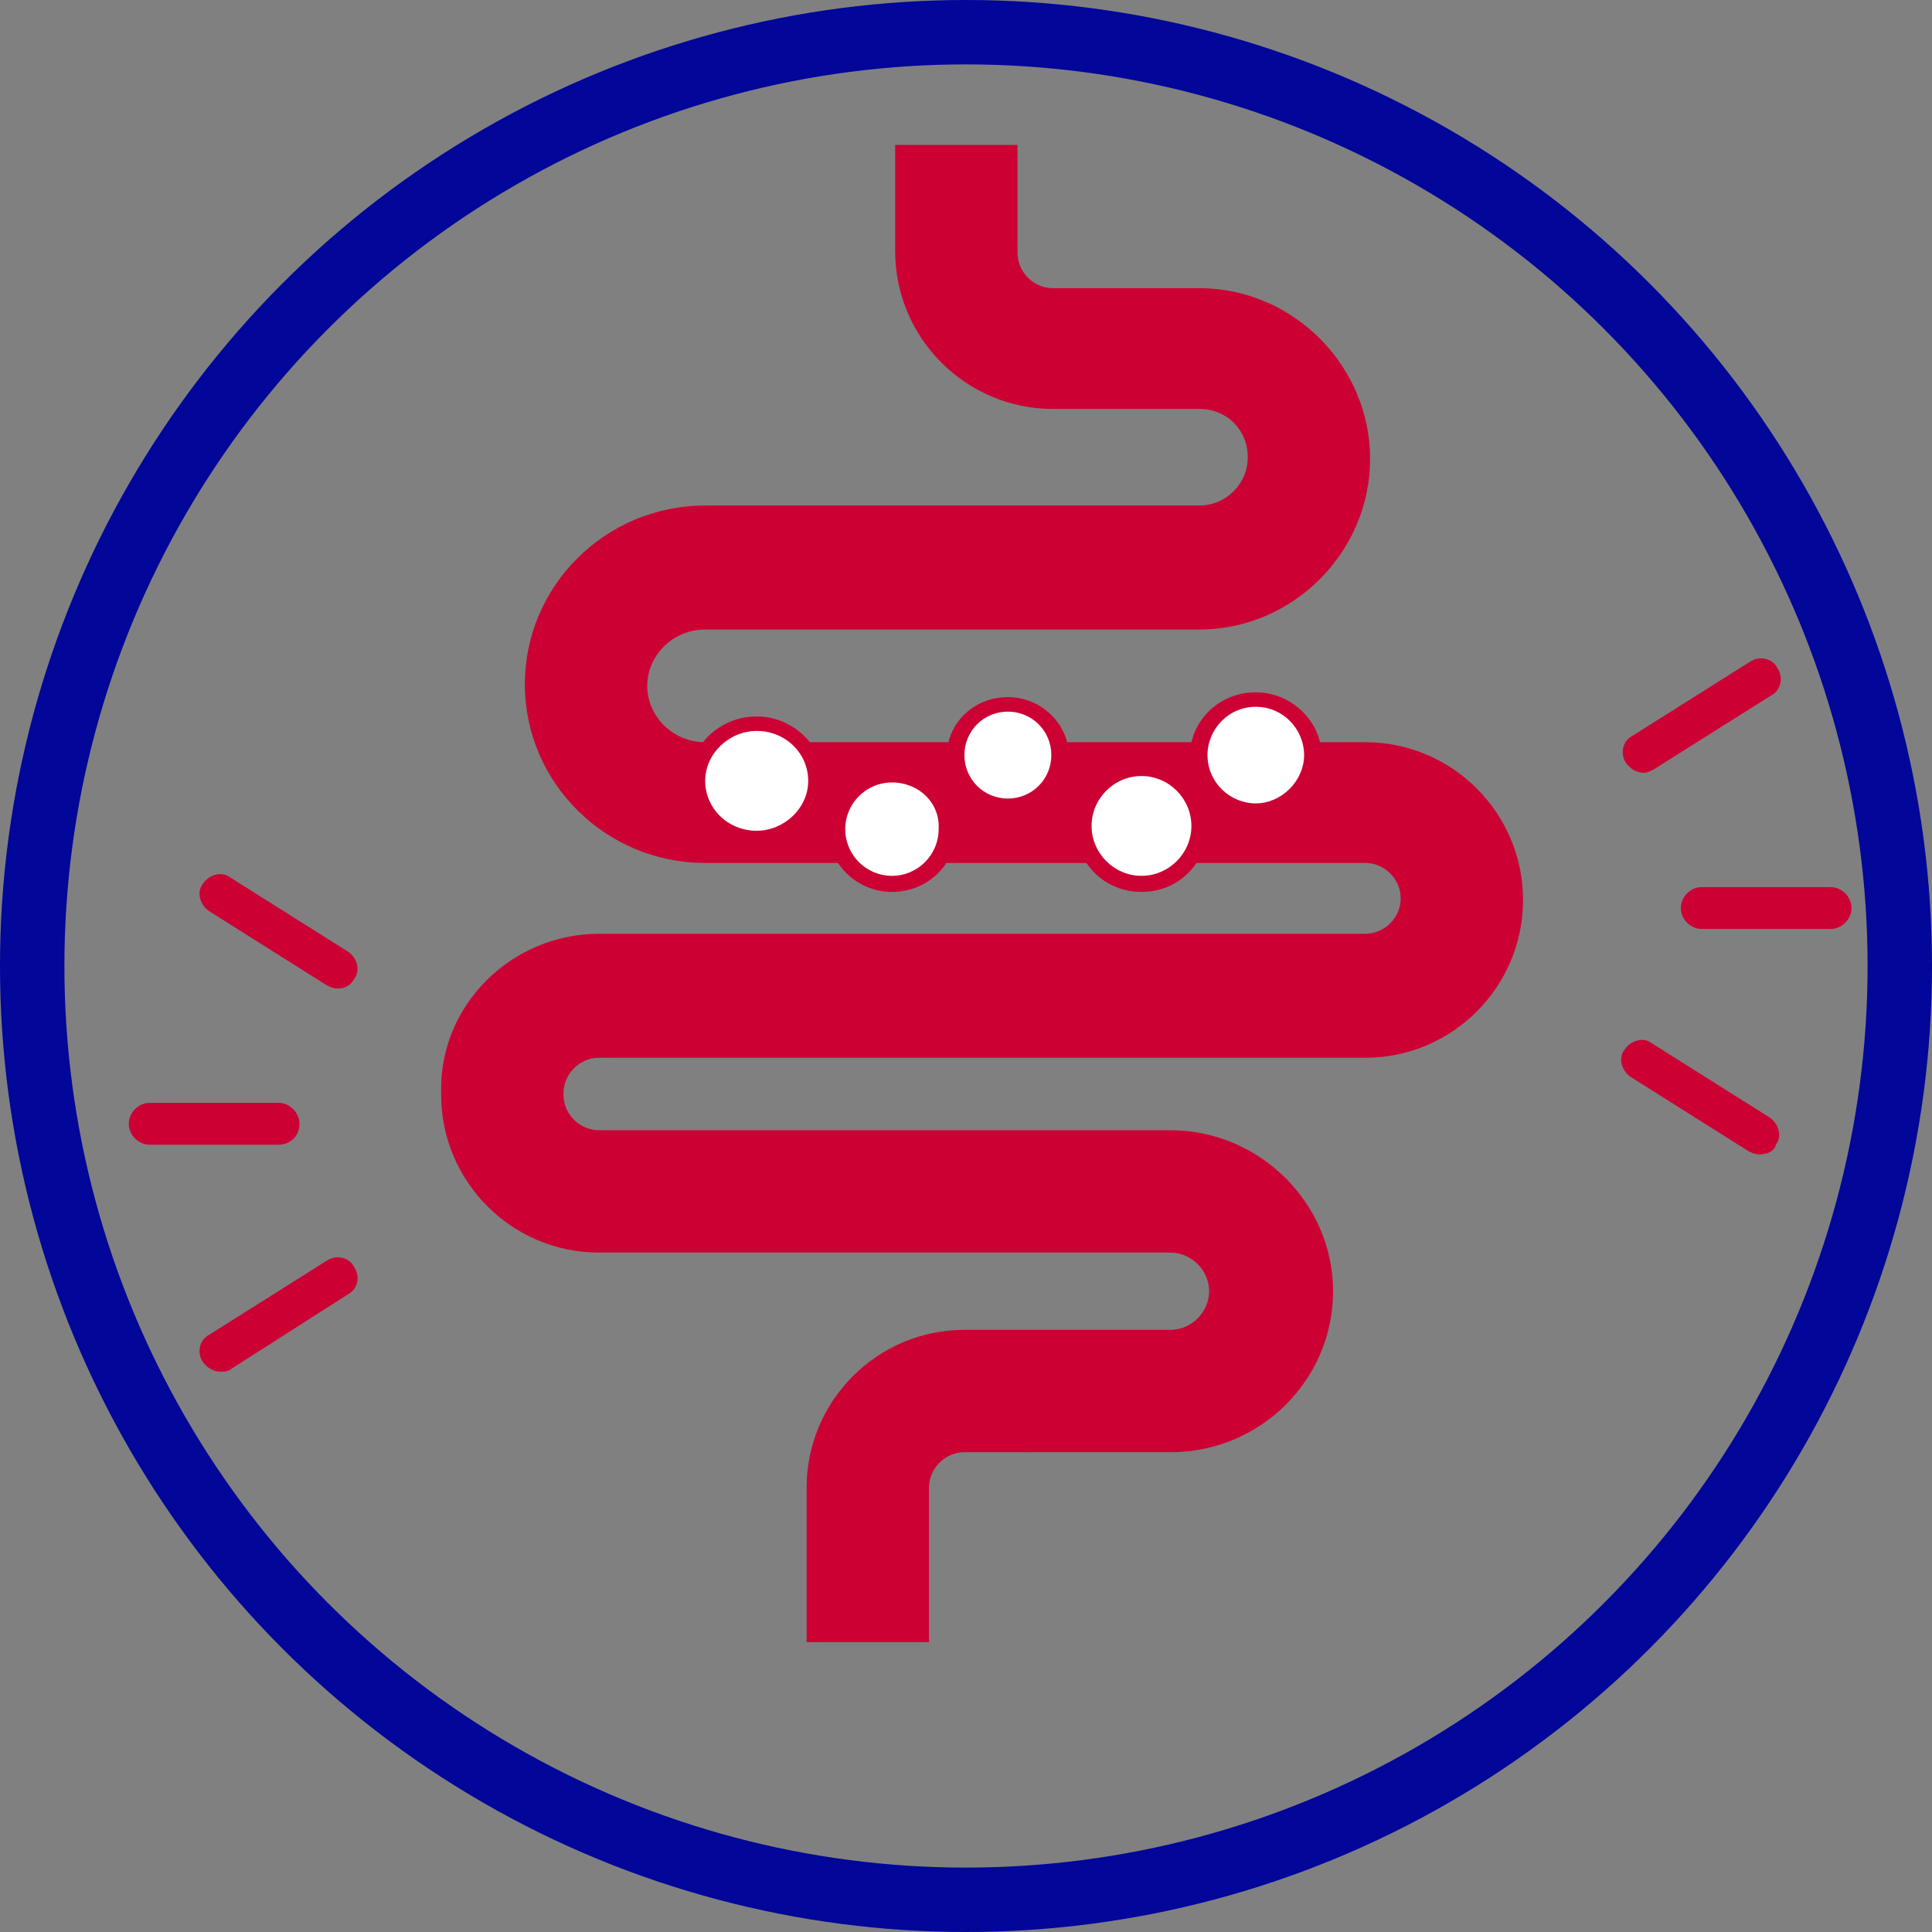 <svg class="mw-100 mx-auto" style="fill:#CC0033;" version="1.1" viewBox="0 0 120 120" width="120" xmlns="http://www.w3.org/2000/svg"><rect x="0" y="0" width="120" height="120" fill="#808080" stroke="none"/><circle cx="60" cy="60" r="58" style="fill:none;stroke:#020699;stroke-width:4;"></circle><path d="M57.7,102h-7.6v-9.6c0-5.4,4.4-9.8,9.8-9.8h12.8c1.3,0,2.4-1.1,2.4-2.4c0-1.3-1.1-2.4-2.4-2.4H37.2 c-5.4,0-9.8-4.4-9.8-9.8v-0.2c-0.1-5.4,4.4-9.8,9.8-9.8h47.6c1.2,0,2.2-1,2.2-2.2s-1-2.2-2.2-2.2h-41c-6.2,0-11.2-5-11.2-11.1 s5-11.1,11.2-11.1h30.7c1.6,0,3-1.3,3-3c0-1.7-1.3-3-3-3h-9.1c-5.4,0-9.8-4.4-9.8-9.8V9h7.6v6.7c0,1.2,1,2.2,2.2,2.2h9.1 c5.8,0,10.6,4.8,10.6,10.6s-4.8,10.6-10.6,10.6H43.8c-2,0-3.6,1.6-3.6,3.5s1.6,3.5,3.6,3.5h41c5.4,0,9.8,4.4,9.8,9.8 c0,5.4-4.4,9.8-9.8,9.8H37.2c-1.2,0-2.2,1-2.2,2.2V68c0,1.2,1,2.2,2.2,2.2h35.5c5.5,0,10.1,4.5,10.1,10c0,5.5-4.5,10-10.1,10H59.9 c-1.2,0-2.2,1-2.2,2.2V102z"></path><g style="fill:#FFFFFF;"><path d="M47,52.2c2,0,3.7-1.6,3.7-3.6c0-2-1.6-3.6-3.7-3.6s-3.7,1.6-3.7,3.6C43.4,50.5,45,52.2,47,52.2z"></path><path d="M55.4,54.9c1.9,0,3.5-1.5,3.5-3.4c0-1.9-1.5-3.4-3.5-3.4S52,49.6,52,51.5C52,53.4,53.5,54.9,55.4,54.9z"></path><path d="M62.6,50.2c1.8,0,3.3-1.4,3.3-3.2c0-1.8-1.5-3.2-3.3-3.2c-1.8,0-3.3,1.4-3.3,3.2C59.3,48.7,60.8,50.2,62.6,50.2 z"></path><path d="M70.9,54.9c2,0,3.6-1.6,3.6-3.6s-1.6-3.6-3.6-3.6c-2,0-3.6,1.6-3.6,3.6S68.9,54.9,70.9,54.9z"></path><path d="M78,50.5c2,0,3.6-1.6,3.6-3.5c0-2-1.6-3.5-3.6-3.5c-2,0-3.6,1.6-3.6,3.5C74.5,48.9,76.1,50.5,78,50.5z"></path></g><path d="M47,52.7c-2.3,0-4.2-1.9-4.2-4.1c0-2.3,1.9-4.1,4.2-4.1s4.2,1.9,4.2,4.1C51.2,50.8,49.3,52.7,47,52.7z M47,45.4 c-1.7,0-3.2,1.4-3.2,3.1c0,1.7,1.4,3.1,3.2,3.1c1.7,0,3.2-1.4,3.2-3.1C50.2,46.8,48.8,45.4,47,45.4z"></path><path d="M55.4,55.4c-2.2,0-4-1.8-4-3.9c0-2.2,1.8-3.9,4-3.9c2.2,0,4,1.8,4,3.9C59.4,53.7,57.6,55.4,55.4,55.4z M55.4,48.6c-1.6,0-2.9,1.3-2.9,2.9c0,1.6,1.3,2.9,2.9,2.9c1.6,0,2.9-1.3,2.9-2.9C58.4,49.9,57.1,48.6,55.4,48.6z"></path><path d="M62.6,50.7c-2.1,0-3.8-1.7-3.8-3.7c0-2.1,1.7-3.7,3.8-3.7c2.1,0,3.8,1.7,3.8,3.7C66.4,49,64.7,50.7,62.6,50.7z M62.6,44.2c-1.5,0-2.7,1.2-2.7,2.7c0,1.5,1.2,2.7,2.7,2.7c1.5,0,2.7-1.2,2.7-2.7C65.3,45.4,64.1,44.2,62.6,44.2z"></path><path d="M70.9,55.4c-2.3,0-4.1-1.8-4.1-4.1c0-2.3,1.8-4.1,4.1-4.1s4.1,1.8,4.1,4.1C75,53.6,73.2,55.4,70.9,55.4z M70.9,48.2c-1.7,0-3.1,1.4-3.1,3.1c0,1.7,1.4,3.1,3.1,3.1c1.7,0,3.1-1.4,3.1-3.1C74,49.6,72.6,48.2,70.9,48.2z"></path><path d="M78,51c-2.2,0-4.1-1.8-4.1-4c0-2.2,1.8-4,4.1-4c2.2,0,4.1,1.8,4.1,4C82.1,49.2,80.3,51,78,51z M78,43.9 c-1.7,0-3,1.4-3,3c0,1.7,1.4,3,3,3s3-1.4,3-3C81,45.3,79.7,43.9,78,43.9z"></path><path d="M21,61.4c-0.3,0-0.5-0.1-0.7-0.2L13,56.6c-0.6-0.4-0.8-1.2-0.4-1.7c0.4-0.6,1.2-0.8,1.7-0.4l7.3,4.6 c0.6,0.4,0.8,1.2,0.4,1.7C21.8,61.2,21.4,61.4,21,61.4z"></path><path d="M13.7,85.2c-0.4,0-0.8-0.2-1.1-0.6c-0.4-0.6-0.2-1.4,0.4-1.7l7.3-4.6c0.6-0.4,1.4-0.2,1.7,0.4 c0.4,0.6,0.2,1.4-0.4,1.7L14.4,85C14.2,85.2,13.9,85.2,13.7,85.2z"></path><path d="M17.3,71.1h-8c-0.7,0-1.3-0.6-1.3-1.3c0-0.7,0.6-1.3,1.3-1.3h8c0.7,0,1.3,0.6,1.3,1.3 C18.6,70.6,18,71.1,17.3,71.1z"></path><path d="M102.1,48c-0.4,0-0.8-0.2-1.1-0.6c-0.4-0.6-0.2-1.4,0.4-1.7l7.3-4.6c0.6-0.4,1.4-0.2,1.7,0.4 c0.4,0.6,0.2,1.4-0.4,1.7l-7.3,4.6C102.5,47.9,102.3,48,102.1,48z"></path><path d="M109.3,71.7c-0.3,0-0.5-0.1-0.7-0.2l-7.3-4.6c-0.6-0.4-0.8-1.2-0.4-1.7c0.4-0.6,1.2-0.8,1.7-0.4l7.3,4.6 c0.6,0.4,0.8,1.2,0.4,1.7C110.2,71.5,109.8,71.7,109.3,71.7z"></path><path d="M113.7,57.7h-8c-0.7,0-1.3-0.6-1.3-1.3c0-0.7,0.6-1.3,1.3-1.3h8c0.7,0,1.3,0.6,1.3,1.3 C115,57.1,114.4,57.7,113.7,57.7z"></path></svg>